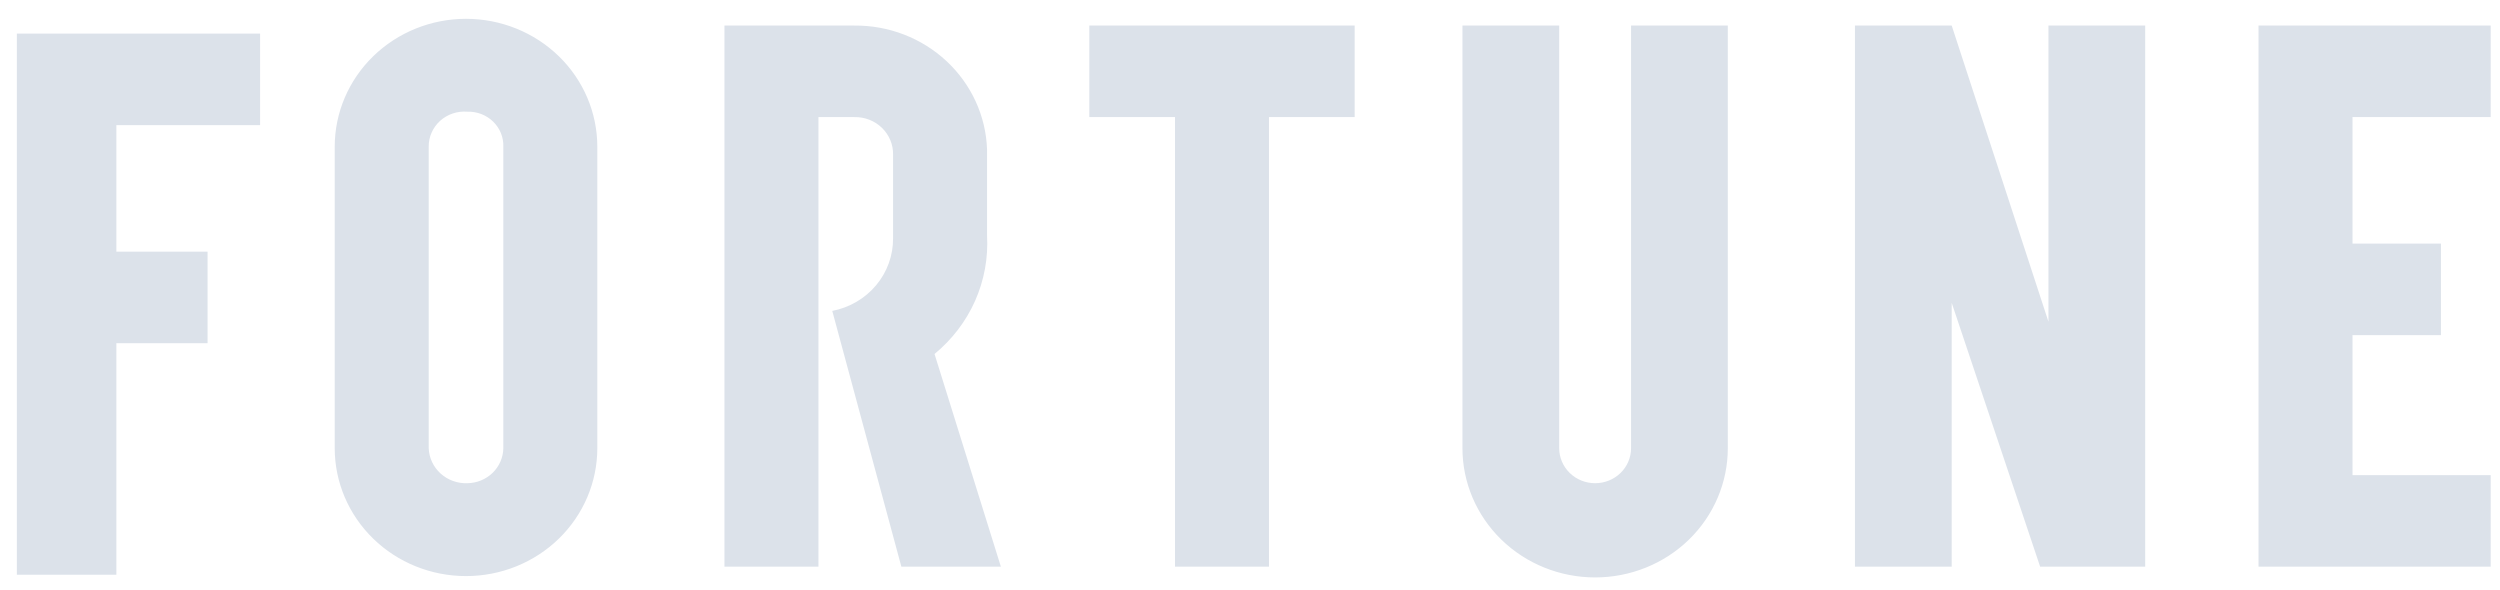 <svg xmlns="http://www.w3.org/2000/svg" width="106" height="25" viewBox="0 0 106 25" fill="none"><path d="M14.192 6.22V19.004C14.192 20.442 14.779 21.821 15.823 22.838C16.867 23.855 18.283 24.426 19.759 24.426C21.236 24.426 22.652 23.855 23.696 22.838C24.74 21.821 25.326 20.442 25.326 19.004V6.22C25.326 4.782 24.74 3.403 23.696 2.386C22.652 1.37 21.236 0.798 19.759 0.798C18.283 0.798 16.867 1.37 15.823 2.386C14.779 3.403 14.192 4.782 14.192 6.22ZM18.177 19.004V6.22C18.175 6.015 18.216 5.811 18.3 5.623C18.383 5.434 18.506 5.264 18.66 5.124C18.815 4.985 18.997 4.878 19.197 4.811C19.396 4.744 19.608 4.719 19.818 4.736C20.02 4.73 20.221 4.764 20.409 4.836C20.596 4.909 20.767 5.018 20.91 5.157C21.052 5.296 21.164 5.462 21.239 5.645C21.313 5.828 21.348 6.024 21.341 6.22V19.004C21.335 19.396 21.173 19.77 20.889 20.047C20.604 20.324 20.22 20.482 19.818 20.488C19.61 20.496 19.403 20.464 19.208 20.393C19.013 20.323 18.834 20.215 18.682 20.078C18.529 19.94 18.406 19.774 18.32 19.59C18.233 19.406 18.185 19.207 18.177 19.004ZM57.438 1.084H46.187V4.965H49.82V24.027H53.805V4.965H57.438V1.084ZM69.157 1.084V19.004C69.157 19.398 68.997 19.775 68.711 20.054C68.425 20.332 68.038 20.488 67.634 20.488C67.23 20.488 66.842 20.332 66.557 20.054C66.271 19.775 66.11 19.398 66.11 19.004V1.084H62.008V19.004C62.008 20.457 62.601 21.851 63.656 22.879C64.711 23.906 66.142 24.483 67.634 24.483C69.126 24.483 70.557 23.906 71.612 22.879C72.667 21.851 73.259 20.457 73.259 19.004V1.084H69.157ZM105.605 4.965V1.084H95.761V24.027H105.605V20.146H99.746V14.21H103.496V10.329H99.746V4.965H105.605ZM42.437 24.027H38.218L35.288 13.183C36.019 13.042 36.676 12.657 37.147 12.095C37.618 11.532 37.872 10.827 37.866 10.101V6.563C37.871 6.351 37.832 6.142 37.751 5.946C37.67 5.75 37.55 5.572 37.396 5.422C37.243 5.273 37.06 5.155 36.859 5.077C36.658 4.998 36.442 4.96 36.225 4.965H34.702V24.027H30.717V1.084H36.225C37.681 1.071 39.084 1.613 40.135 2.594C41.186 3.575 41.802 4.917 41.851 6.334V9.987C41.904 10.935 41.731 11.882 41.345 12.754C40.958 13.625 40.369 14.397 39.624 15.009L42.437 24.027ZM86.854 1.084V13.64L82.752 1.084H78.65V24.027H82.752V12.841L86.502 24.027H90.956V1.084H86.854ZM0.715 1.426V24.369H4.934V14.553H8.801V10.672H4.934V5.307H11.028V1.426H0.715Z" fill="#DCE2EA"></path></svg>